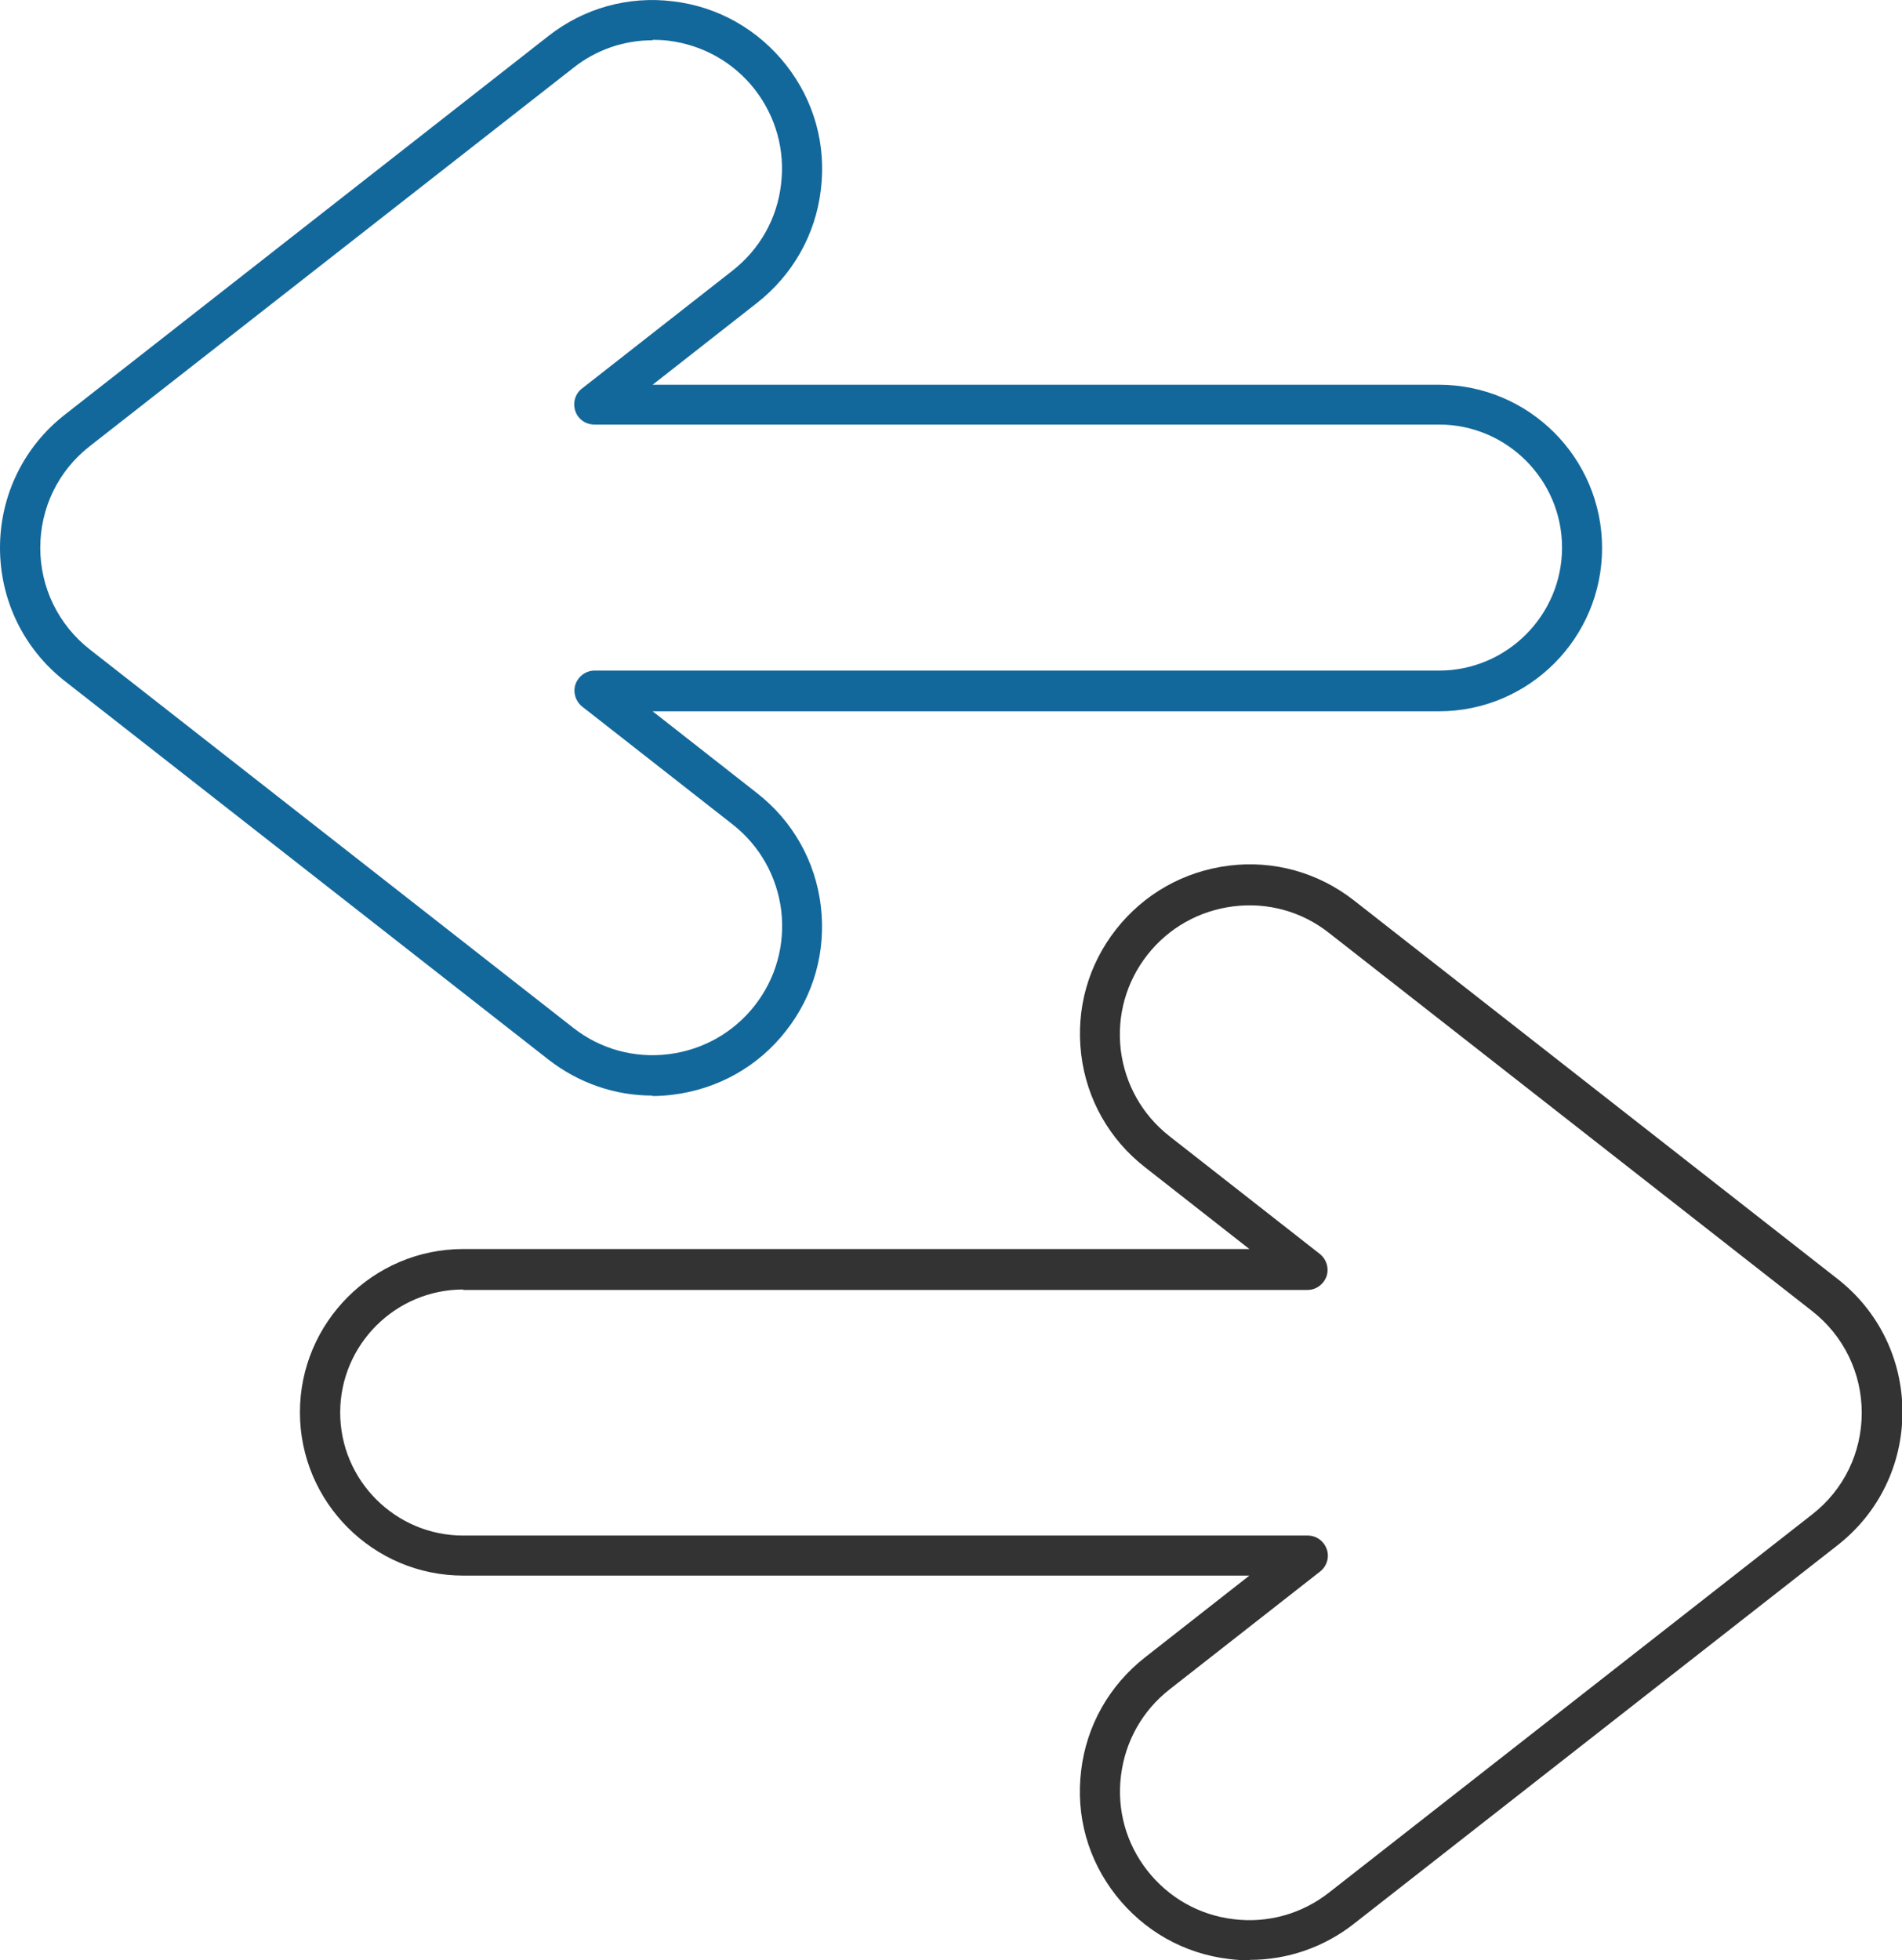 <?xml version="1.0" encoding="UTF-8"?>
<svg id="Ebene_1" xmlns="http://www.w3.org/2000/svg" xmlns:xlink="http://www.w3.org/1999/xlink" version="1.1" viewBox="0 0 85.04 87.64">
  <!-- Generator: Adobe Illustrator 29.8.1, SVG Export Plug-In . SVG Version: 2.1.1 Build 2)  -->
  <defs>
    <style>
      .st0 {
        fill: none;
      }

      .st1 {
        fill: #13689b;
      }

      .st2 {
        fill: #333;
      }

      .st3 {
        clip-path: url(#clippath);
      }
    </style>
    <clipPath id="clippath">
      <rect class="st0" y="0" width="85.04" height="87.64"/>
    </clipPath>
  </defs>
  <g class="st3">
    <path class="st1" d="M29.18,1.8c-1.28,0-2.52.42-3.54,1.23L4.01,19.95c-1.41,1.1-2.21,2.76-2.21,4.54s.81,3.44,2.21,4.54l21.62,16.92c1.21.95,2.73,1.37,4.26,1.18s2.9-.96,3.85-2.17c.95-1.21,1.37-2.72,1.19-4.25-.19-1.53-.96-2.9-2.17-3.85l-6.73-5.27c-.3-.24-.42-.64-.3-1,.13-.36.47-.61.85-.61h37.76c3.03,0,5.5-2.47,5.5-5.5s-2.47-5.5-5.5-5.5H26.57c-.38,0-.73-.24-.85-.61s0-.77.3-1l6.73-5.27c1.21-.95,1.99-2.31,2.17-3.85.19-1.53-.23-3.04-1.18-4.26-.95-1.21-2.32-1.98-3.85-2.17-.24-.03-.48-.04-.71-.04M29.17,48.98c-1.68,0-3.3-.56-4.65-1.61L2.9,30.45C1.06,29.01,0,26.83,0,24.49s1.06-4.52,2.91-5.96L24.52,1.61C26.11.36,28.1-.19,30.1.06c2.01.24,3.8,1.26,5.05,2.85,1.25,1.59,1.8,3.57,1.55,5.58-.24,2.01-1.26,3.8-2.85,5.05l-4.67,3.66h35.15c4.03,0,7.3,3.27,7.3,7.3s-3.27,7.3-7.3,7.3H29.18l4.67,3.66c1.59,1.24,2.61,3.04,2.85,5.05.24,2.01-.31,3.99-1.56,5.58-1.24,1.59-3.04,2.6-5.05,2.85-.31.04-.62.06-.93.06"/>
    <path class="st2" d="M20.71,57.65c-3.03,0-5.5,2.47-5.5,5.5s2.47,5.5,5.5,5.5h37.76c.38,0,.72.24.85.61.13.36,0,.77-.3,1l-6.73,5.27c-1.21.95-1.98,2.31-2.17,3.85-.19,1.53.23,3.04,1.18,4.25h0c.95,1.21,2.32,1.99,3.85,2.17,1.53.19,3.04-.23,4.26-1.18l21.62-16.92c1.41-1.1,2.21-2.76,2.21-4.54s-.81-3.44-2.21-4.54l-21.62-16.92c-1.21-.95-2.72-1.37-4.26-1.18-1.53.19-2.9.96-3.85,2.17-.95,1.21-1.37,2.72-1.19,4.25.19,1.53.96,2.9,2.17,3.85l6.73,5.27c.3.24.42.64.3,1-.13.36-.47.61-.85.61H20.71ZM55.87,87.64c-.31,0-.62-.02-.93-.06-2.01-.24-3.8-1.26-5.05-2.85-1.25-1.59-1.8-3.57-1.55-5.58.24-2.01,1.26-3.8,2.85-5.05l4.67-3.66H20.71c-4.02,0-7.3-3.28-7.3-7.3s3.28-7.3,7.3-7.3h35.15l-4.67-3.66c-1.59-1.24-2.61-3.04-2.85-5.05-.24-2.01.31-3.99,1.56-5.58,1.25-1.59,3.04-2.6,5.05-2.85,2.01-.25,3.99.31,5.58,1.55l21.62,16.92c1.85,1.44,2.91,3.62,2.91,5.96s-1.06,4.52-2.91,5.96l-21.62,16.92c-1.34,1.05-2.97,1.61-4.65,1.61"/>
  </g>
</svg>